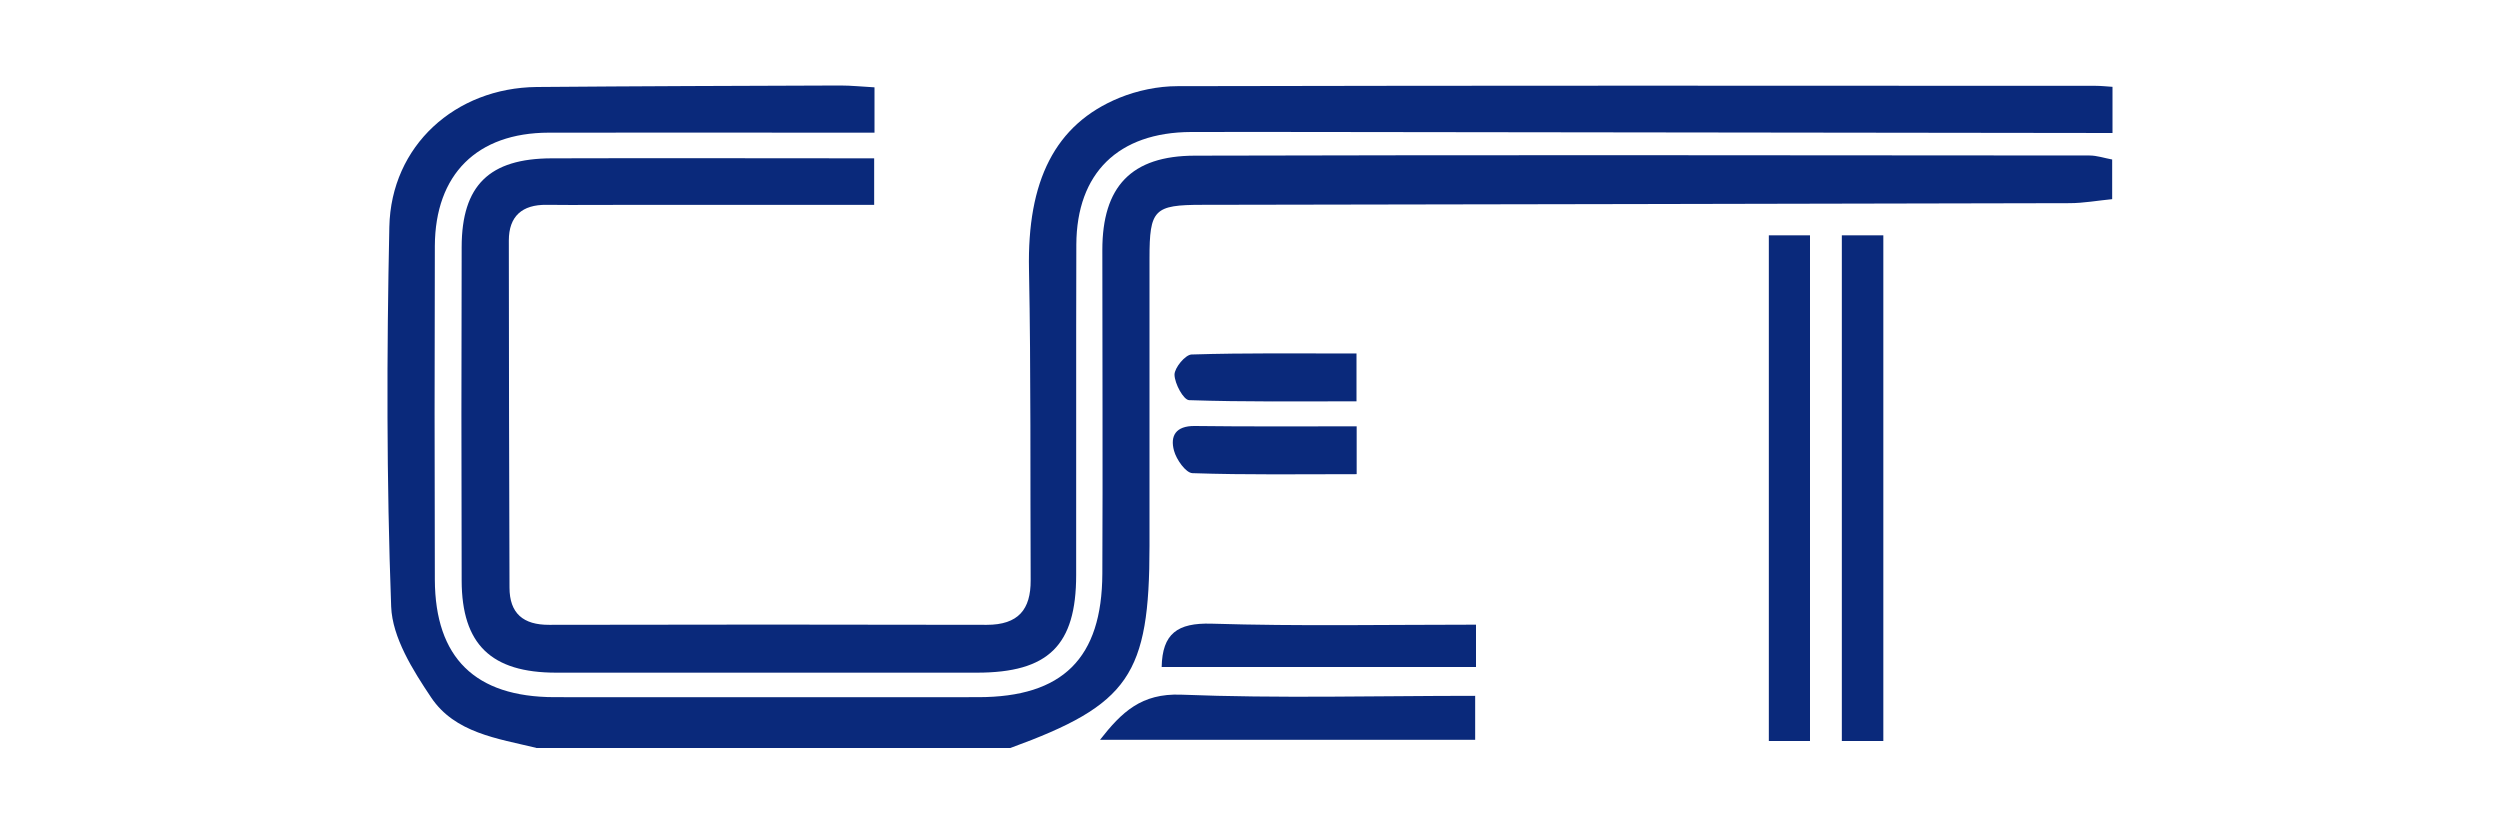 <?xml version="1.0" encoding="UTF-8"?><svg id="Camada_1" xmlns="http://www.w3.org/2000/svg" viewBox="0 0 150 50"><defs><style>.cls-1{fill:#0a297b;}</style></defs><path class="cls-1" d="m32.17,44.87c-2.33-.56-4.88-.9-6.3-3.02-1.1-1.64-2.33-3.6-2.4-5.45-.28-7.59-.27-15.19-.11-22.78.1-4.88,3.96-8.35,8.84-8.4,6.07-.05,12.14-.07,18.22-.09.65,0,1.3.07,2.05.11v2.72h-2.13c-5.81,0-11.61-.01-17.42,0-4.3.01-6.81,2.5-6.83,6.8-.02,6.67-.02,13.35,0,20.02.02,4.69,2.42,7.04,7.17,7.05,8.48.01,16.95,0,25.43,0,5.07,0,7.43-2.33,7.45-7.41.03-6.47,0-12.95,0-19.42,0-3.79,1.72-5.66,5.57-5.66,17.89-.05,35.77-.02,53.66-.01.45,0,.91.16,1.36.24v2.38c-.85.08-1.71.24-2.56.24-17.35.04-34.69.07-52.04.1-2.89,0-3.16.28-3.16,3.21,0,5.75,0,11.49,0,17.24,0,7.77-1.22,9.54-8.35,12.14-9.49,0-18.97,0-28.45,0Z"/><path class="cls-1" d="m126.74,7.98c-15.76-.02-31.51-.04-47.27-.06-2.67,0-5.34-.01-8.01,0-4.36.02-6.86,2.46-6.88,6.75-.02,6.61,0,13.22-.01,19.83,0,4.23-1.67,5.86-5.96,5.86-8.41,0-16.83,0-25.24,0-3.9,0-5.66-1.7-5.67-5.52-.02-6.68-.02-13.35,0-20.03.01-3.69,1.66-5.3,5.4-5.31,6.4-.02,12.8,0,19.35,0v2.79h-14.24c-1.8,0-3.61.02-5.41,0-1.48-.02-2.27.69-2.27,2.14,0,6.94.02,13.88.04,20.82,0,1.55.82,2.25,2.39,2.24,8.75-.02,17.5-.02,26.24,0,1.9,0,2.65-.92,2.64-2.68-.03-6.21.02-12.43-.1-18.64-.11-5.29,1.54-8.71,5.42-10.3,1.08-.44,2.32-.7,3.49-.7,18.36-.04,36.73-.03,55.1-.02.33,0,.67.04,1,.06,0,.92,0,1.85,0,2.77Z"/><path class="cls-1" d="m108.6,44.46h-2.47V14.12h2.47v30.34Z"/><path class="cls-1" d="m113,44.46h-2.49V14.12h2.49v30.34Z"/><path class="cls-1" d="m88.51,41.76v2.63h-22.51c1.3-1.66,2.48-2.8,4.86-2.71,5.84.23,11.7.07,17.65.07Z"/><path class="cls-1" d="m88.56,37.48v2.54h-18.86c.04-2,.94-2.66,2.99-2.6,5.23.16,10.48.06,15.87.06Z"/><path class="cls-1" d="m81.39,24.08c-3.41,0-6.73.04-10.04-.07-.34-.01-.87-.99-.88-1.53,0-.41.64-1.19,1.02-1.21,3.25-.1,6.51-.06,9.9-.06v2.86Z"/><path class="cls-1" d="m81.4,25.58v2.87c-3.37,0-6.61.05-9.85-.06-.4-.01-.97-.82-1.11-1.35-.24-.88.1-1.49,1.24-1.48,3.18.04,6.36.02,9.73.02Z"/></svg>